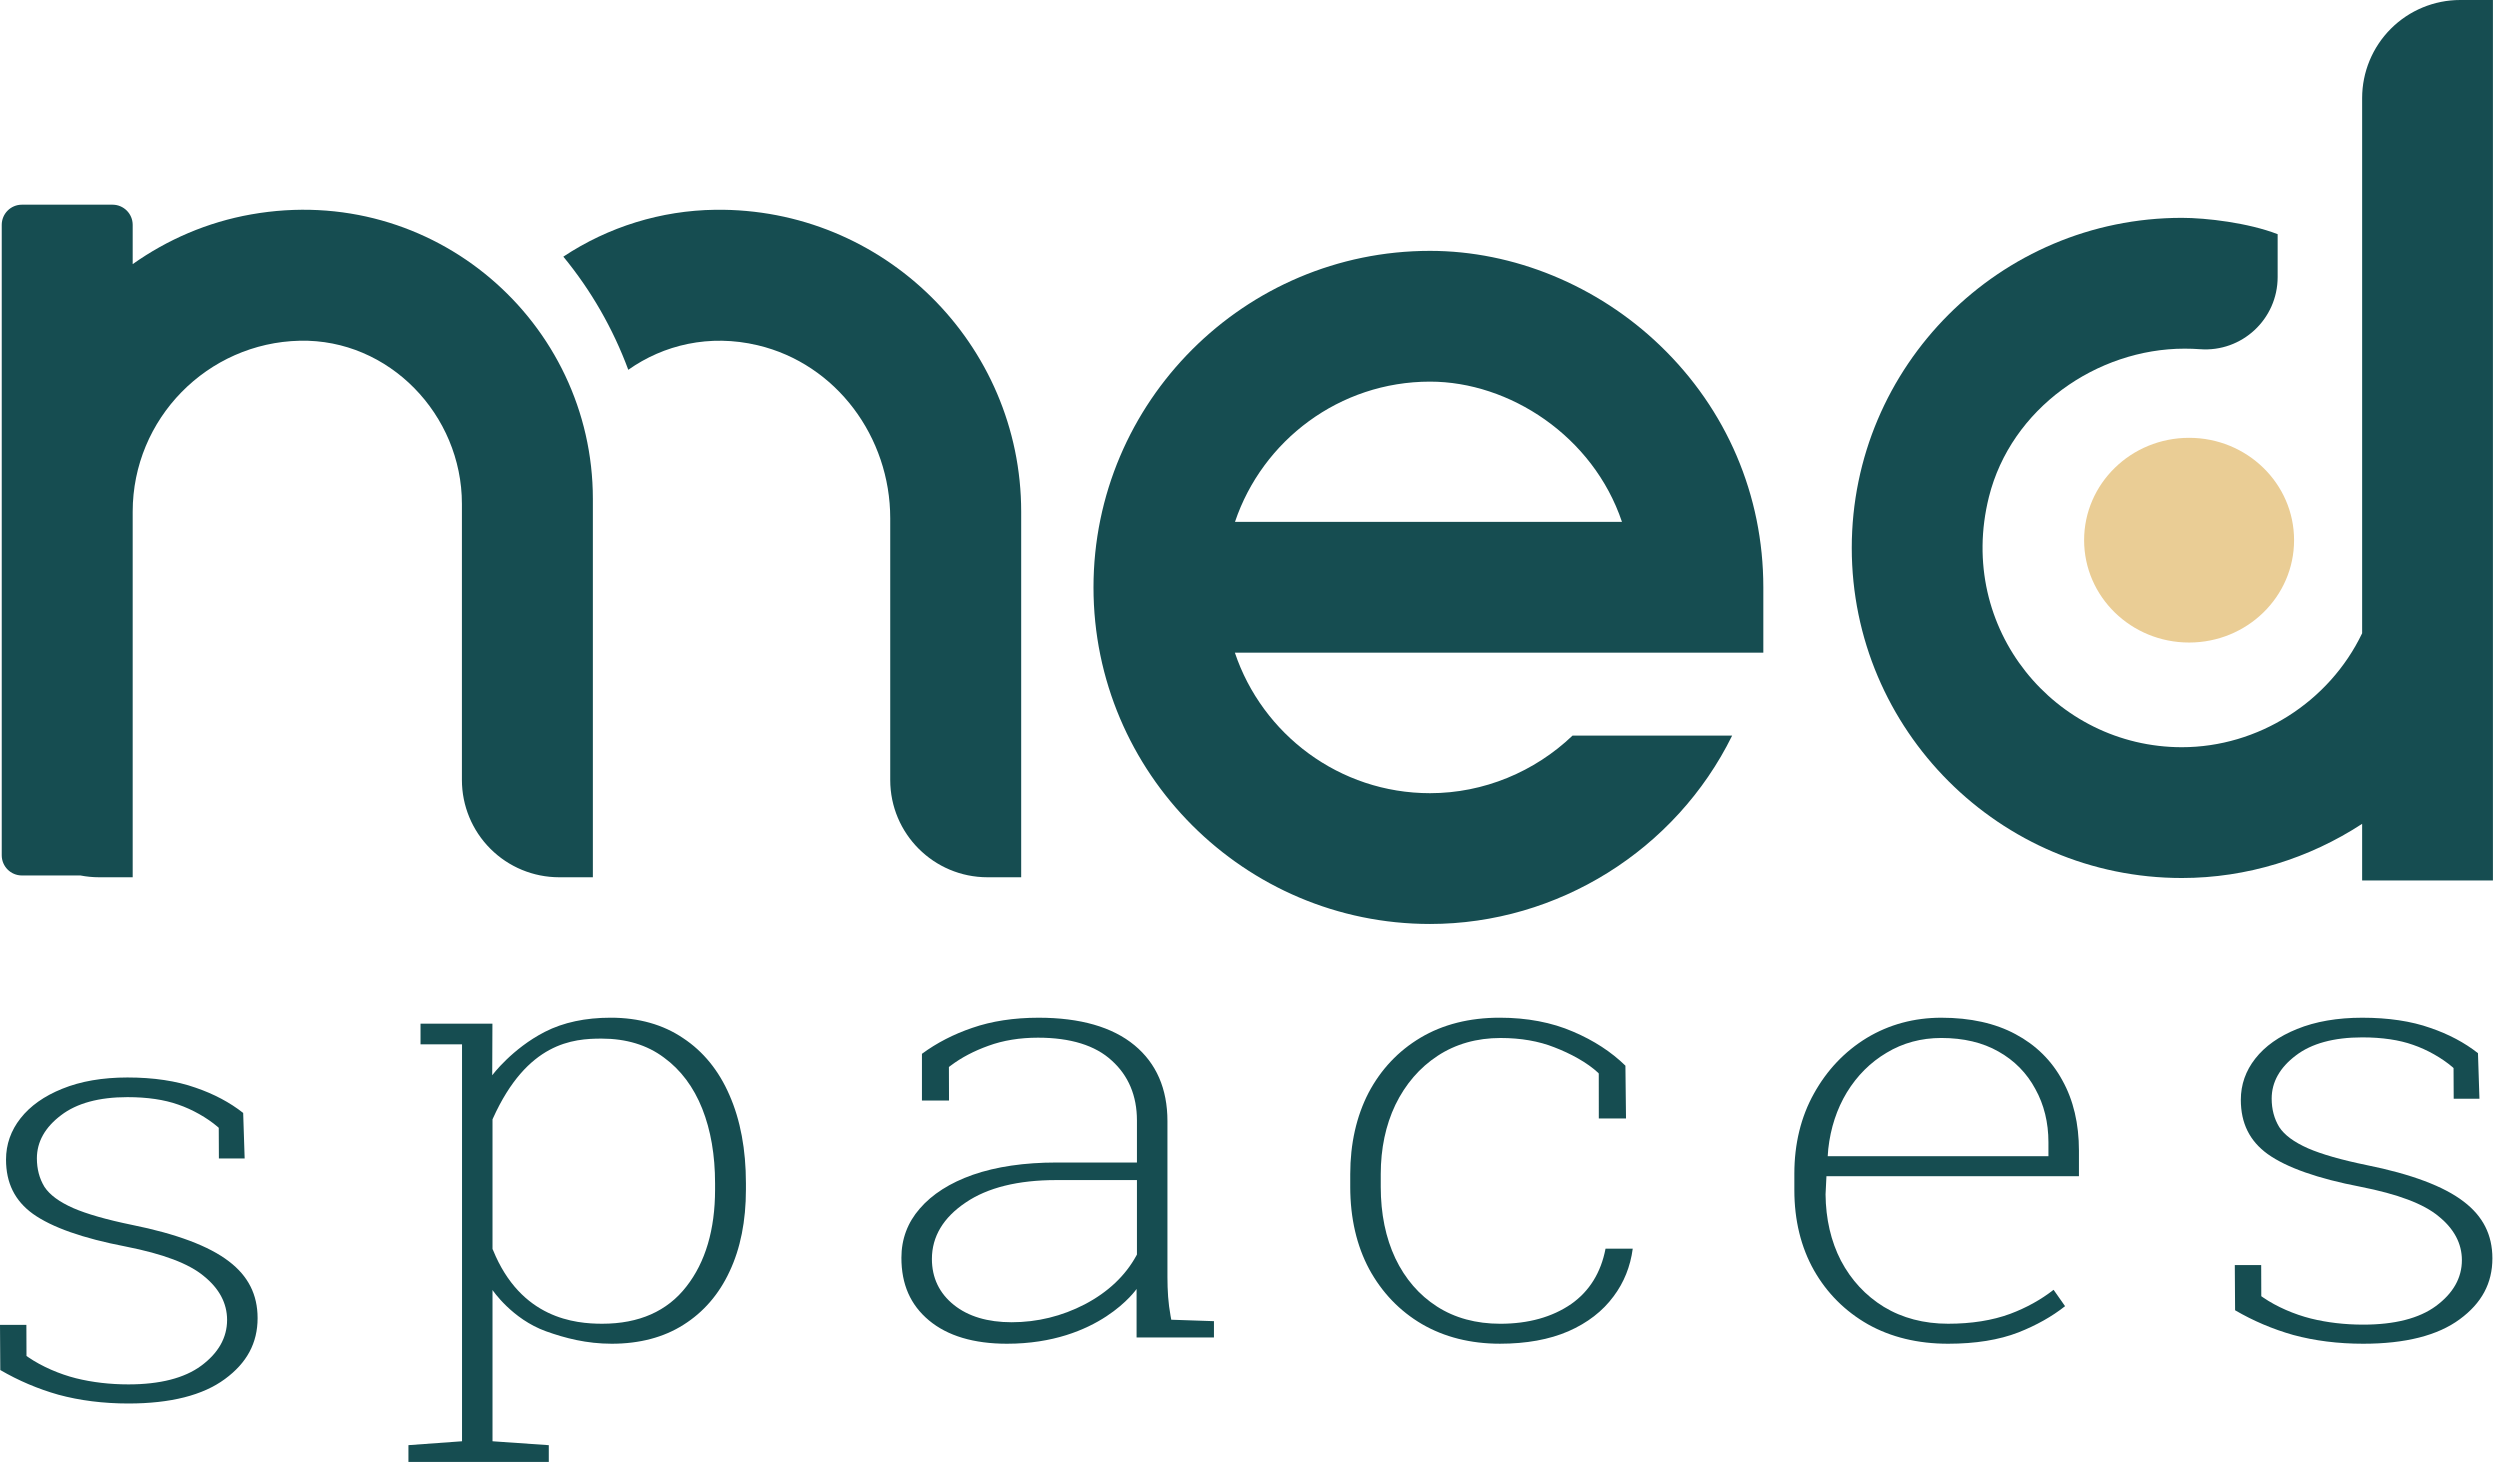<svg width="251" height="147" viewBox="0 0 251 147" fill="none" xmlns="http://www.w3.org/2000/svg">
<path d="M247.008 -2.63445e-06C244.396 -2.63445e-06 241.89 1.037 240.042 2.885C238.196 4.732 237.158 7.237 237.158 9.851V63.588L237.156 63.585C233.842 70.497 226.71 75.02 219.058 75.02C206.36 75.02 196.388 63.132 199.685 49.903C201.897 41.017 210.51 35.005 219.338 35.005C219.868 35.005 220.382 35.023 220.878 35.06C225.093 35.377 228.676 32.037 228.676 27.812V23.512C225.733 22.372 221.522 21.872 219.058 21.872C200.782 21.872 185.917 36.737 185.917 55.011C185.917 73.285 200.782 88.152 219.058 88.152C225.585 88.152 231.856 86.177 237.158 82.712V88.397H250.29V-2.63445e-06H247.008Z" fill="#164D51"/>
<path d="M71.809 21.062C66.379 21.133 61.087 22.765 56.559 25.768C59.352 29.163 61.555 33.005 63.08 37.128C66.624 34.623 71.221 33.514 76.072 34.663C83.984 36.537 89.379 43.897 89.379 52.031V78.311C89.379 83.705 93.752 88.077 99.144 88.077H102.527V51.374C102.527 34.525 88.709 20.843 71.809 21.062Z" fill="#164D51"/>
<path d="M25.216 21.526C20.807 22.306 16.794 24.061 13.322 26.518V22.577C13.322 21.458 12.414 20.551 11.296 20.551H2.199C1.079 20.551 0.174 21.458 0.174 22.577V52.154V78.311V85.871C0.174 86.989 1.079 87.897 2.199 87.897H8.074C8.684 88.014 9.308 88.077 9.939 88.077H13.322V85.871V51.374C13.322 42.034 20.816 34.414 30.108 34.209C39.054 34.014 46.376 41.638 46.376 50.586V78.311C46.376 80.901 47.404 83.386 49.236 85.217C51.066 87.049 53.551 88.077 56.142 88.077H59.524V50.094C59.524 32.358 43.536 18.286 25.216 21.526Z" fill="#164D51"/>
<path d="M219.785 64.51C225.605 64.51 230.325 59.91 230.325 54.232C230.325 48.557 225.605 43.958 219.785 43.958C213.965 43.958 209.245 48.557 209.245 54.232C209.245 59.91 213.965 64.51 219.785 64.51Z" fill="#EACD95"/>
<path d="M166.67 34.687C160.384 28.65 151.964 25.187 143.575 25.187C124.944 25.187 109.787 40.344 109.787 58.975C109.787 77.607 124.944 92.767 143.575 92.767C156.39 92.767 168.252 85.352 173.907 73.855H157.882C154.084 77.484 148.967 79.636 143.575 79.636C134.475 79.636 126.73 73.719 123.982 65.53H177.038V58.962C177.038 49.727 173.355 41.104 166.67 34.687ZM123.992 52.398C126.744 44.222 134.484 38.316 143.575 38.316C151.53 38.316 159.94 43.762 162.847 52.398H123.992Z" fill="#164D51"/>
<path d="M49.499 125.505L49.448 125.403V112.383L49.493 112.285C52.934 104.645 57.536 104.276 60.401 104.276C62.868 104.276 64.974 104.915 66.656 106.176C68.341 107.403 69.641 109.136 70.507 111.317C71.362 113.468 71.793 115.985 71.793 118.8V119.431C71.793 123.451 70.827 126.728 68.913 129.168C66.999 131.645 64.156 132.903 60.468 132.903C57.754 132.903 52.301 132.403 49.499 125.505ZM61.416 134.911C64.213 134.911 66.641 134.271 68.627 133.005C70.633 131.743 72.187 129.943 73.247 127.66C74.339 125.353 74.891 122.585 74.891 119.431V118.8C74.891 115.42 74.336 112.445 73.242 109.96C72.179 107.496 70.614 105.568 68.584 104.228C66.576 102.865 64.131 102.177 61.316 102.177C58.791 102.177 56.562 102.645 54.707 103.596C51.404 105.288 49.419 107.955 49.419 107.955L49.439 102.777H42.221V104.848H46.387V144.703L41.007 145.093V146.776H55.099V145.096L49.448 144.703V129.517C49.448 129.517 51.404 132.436 54.822 133.663C56.742 134.353 58.904 134.911 61.416 134.911Z" fill="#164D51"/>
<path d="M230.234 134.028C232.386 134.613 234.754 134.911 237.268 134.911C241.494 134.911 244.751 134.085 246.954 132.456C249.163 130.836 250.236 128.836 250.236 126.339C250.236 123.979 249.294 122.113 247.354 120.639C245.368 119.108 242.094 117.879 237.611 116.976C235.062 116.451 233.082 115.883 231.723 115.291C230.311 114.663 229.366 113.965 228.834 113.156C228.328 112.325 228.076 111.368 228.076 110.299C228.076 108.64 228.894 107.183 230.506 105.968C232.074 104.765 234.316 104.153 237.168 104.153C239.156 104.153 240.874 104.405 242.274 104.903C243.674 105.38 245.154 106.219 246.211 107.119L246.336 107.231L246.351 110.313H248.936L248.788 105.739C247.451 104.683 245.846 103.831 244.008 103.203C242.082 102.52 239.782 102.179 237.168 102.179C234.674 102.179 232.471 102.559 230.623 103.313C228.816 104.039 227.406 105.036 226.431 106.283C225.466 107.508 224.979 108.9 224.979 110.42C224.979 112.776 225.863 114.559 227.683 115.873C229.574 117.223 232.706 118.328 236.991 119.151C240.766 119.896 243.328 120.863 244.828 122.111C246.382 123.36 247.174 124.845 247.174 126.519C247.174 128.3 246.296 129.851 244.568 131.125C242.886 132.365 240.431 132.993 237.268 132.993C235.411 132.993 233.639 132.785 232.006 132.379C230.354 131.965 228.568 131.196 227.219 130.268L227.034 130.139L227.023 127.016H224.374L224.403 131.551C226.228 132.616 228.188 133.448 230.234 134.028Z" fill="#164D51"/>
<path d="M96.963 120.728C99.153 119.239 102.209 118.48 106.038 118.48H114.149V125.956L114.089 126.065C112.983 128.088 111.241 129.733 108.909 130.956C106.611 132.148 104.143 132.753 101.571 132.753C99.166 132.753 97.215 132.171 95.781 131.023C94.309 129.848 93.563 128.293 93.563 126.399C93.563 124.151 94.706 122.243 96.963 120.728ZM93.263 132.563C95.126 134.12 97.761 134.911 101.098 134.911C110.355 134.911 114.113 129.413 114.113 129.413V134.279H121.881V132.645L117.595 132.5L117.523 132.103C117.409 131.473 117.326 130.828 117.278 130.191C117.233 129.543 117.211 128.883 117.211 128.231V112.553C117.211 109.32 116.098 106.76 113.906 104.945C111.686 103.108 108.446 102.179 104.278 102.179C101.798 102.179 99.555 102.523 97.609 103.2C95.741 103.836 94.046 104.708 92.563 105.803V110.493H95.281L95.271 107.125L95.453 106.988C96.523 106.18 97.798 105.511 99.238 104.996C100.703 104.459 102.378 104.183 104.211 104.183C107.483 104.183 109.975 104.959 111.621 106.48C113.295 107.988 114.149 110.013 114.149 112.493V116.716H106.071C102.849 116.716 100.023 117.131 97.675 117.948C95.381 118.756 93.586 119.9 92.341 121.348C91.118 122.751 90.501 124.408 90.501 126.279C90.501 128.951 91.403 131.005 93.263 132.563Z" fill="#164D51"/>
<path d="M183.558 115.351C183.79 113.245 184.418 111.339 185.421 109.68C186.453 107.993 187.795 106.653 189.415 105.696C191.041 104.713 192.89 104.213 194.913 104.213C197.133 104.213 199.061 104.671 200.641 105.571C202.25 106.473 203.498 107.743 204.353 109.343C205.221 110.905 205.663 112.705 205.663 114.685V116.083H183.778H183.503L183.558 115.351ZM208.726 118.091V115.525C208.726 112.821 208.166 110.448 207.063 108.471C205.986 106.481 204.403 104.92 202.358 103.831C200.321 102.733 197.815 102.179 194.913 102.179C192.178 102.179 189.658 102.861 187.423 104.208C185.21 105.559 183.426 107.436 182.121 109.791C180.815 112.128 180.153 114.836 180.153 117.839V119.491C180.153 122.513 180.815 125.219 182.121 127.536C183.421 129.825 185.247 131.653 187.547 132.963C189.85 134.256 192.555 134.911 195.59 134.911C198.333 134.911 200.707 134.528 202.649 133.773C204.453 133.061 206.026 132.176 207.333 131.14L206.181 129.496C204.906 130.491 203.443 131.303 201.821 131.911C200.035 132.571 197.938 132.903 195.59 132.903C193.163 132.903 190.993 132.333 189.141 131.211C187.309 130.083 185.861 128.523 184.83 126.571C183.826 124.623 183.309 122.385 183.286 119.916L183.375 118.091H208.726Z" fill="#164D51"/>
<path d="M162.001 130.157C163.044 128.768 163.692 127.157 163.927 125.365H161.196C160.736 127.769 159.576 129.64 157.749 130.923C155.844 132.237 153.449 132.905 150.629 132.905C148.196 132.905 146.056 132.323 144.269 131.172C142.484 130.025 141.078 128.4 140.096 126.343C139.121 124.28 138.627 121.865 138.627 119.16V117.897C138.627 115.312 139.121 112.967 140.096 110.925C141.104 108.848 142.529 107.195 144.333 106.009C146.144 104.817 148.273 104.215 150.664 104.215C152.679 104.215 154.493 104.529 156.056 105.149C157.616 105.749 159.332 106.648 160.501 107.749L160.516 107.845L160.521 112.295H163.251L163.192 106.995C161.779 105.609 160.013 104.46 157.944 103.58C155.804 102.649 153.318 102.177 150.561 102.177C147.532 102.177 144.861 102.852 142.629 104.18C140.396 105.507 138.638 107.372 137.401 109.72C136.184 112.077 135.564 114.827 135.564 117.897V119.16C135.564 122.288 136.207 125.068 137.469 127.425C138.747 129.772 140.529 131.627 142.761 132.937C145.016 134.248 147.653 134.909 150.593 134.909C153.241 134.909 155.553 134.489 157.467 133.66C159.384 132.82 160.909 131.64 162.001 130.157Z" fill="#164D51"/>
<path d="M5.86 140.028C8.012 140.613 10.38 140.911 12.895 140.911C17.12 140.911 20.377 140.085 22.58 138.456C24.789 136.836 25.863 134.836 25.863 132.339C25.863 129.979 24.92 128.113 22.98 126.639C20.995 125.108 17.72 123.879 13.237 122.976C10.688 122.451 8.708 121.883 7.349 121.291C5.937 120.663 4.992 119.965 4.46 119.156C3.955 118.325 3.703 117.368 3.703 116.299C3.703 114.64 4.52 113.183 6.132 111.968C7.7 110.765 9.943 110.153 12.795 110.153C14.783 110.153 16.5 110.405 17.9 110.903C19.3 111.38 20.78 112.219 21.837 113.119L21.963 113.231L21.977 116.313H24.563L24.415 111.739C23.077 110.683 21.472 109.831 19.635 109.203C17.708 108.52 15.408 108.179 12.795 108.179C10.3 108.179 8.097 108.559 6.249 109.313C4.443 110.039 3.032 111.036 2.057 112.283C1.092 113.508 0.605 114.9 0.605 116.42C0.605 118.776 1.489 120.559 3.309 121.873C5.2 123.223 8.332 124.328 12.617 125.151C16.392 125.896 18.955 126.863 20.455 128.111C22.008 129.36 22.8 130.845 22.8 132.519C22.8 134.3 21.923 135.851 20.195 137.125C18.512 138.365 16.057 138.993 12.895 138.993C11.037 138.993 9.265 138.785 7.632 138.379C5.98 137.965 4.195 137.196 2.845 136.268L2.66 136.139L2.649 133.016H0L0.029 137.551C1.855 138.616 3.815 139.448 5.86 140.028Z" fill="#164D51"/>
</svg>
